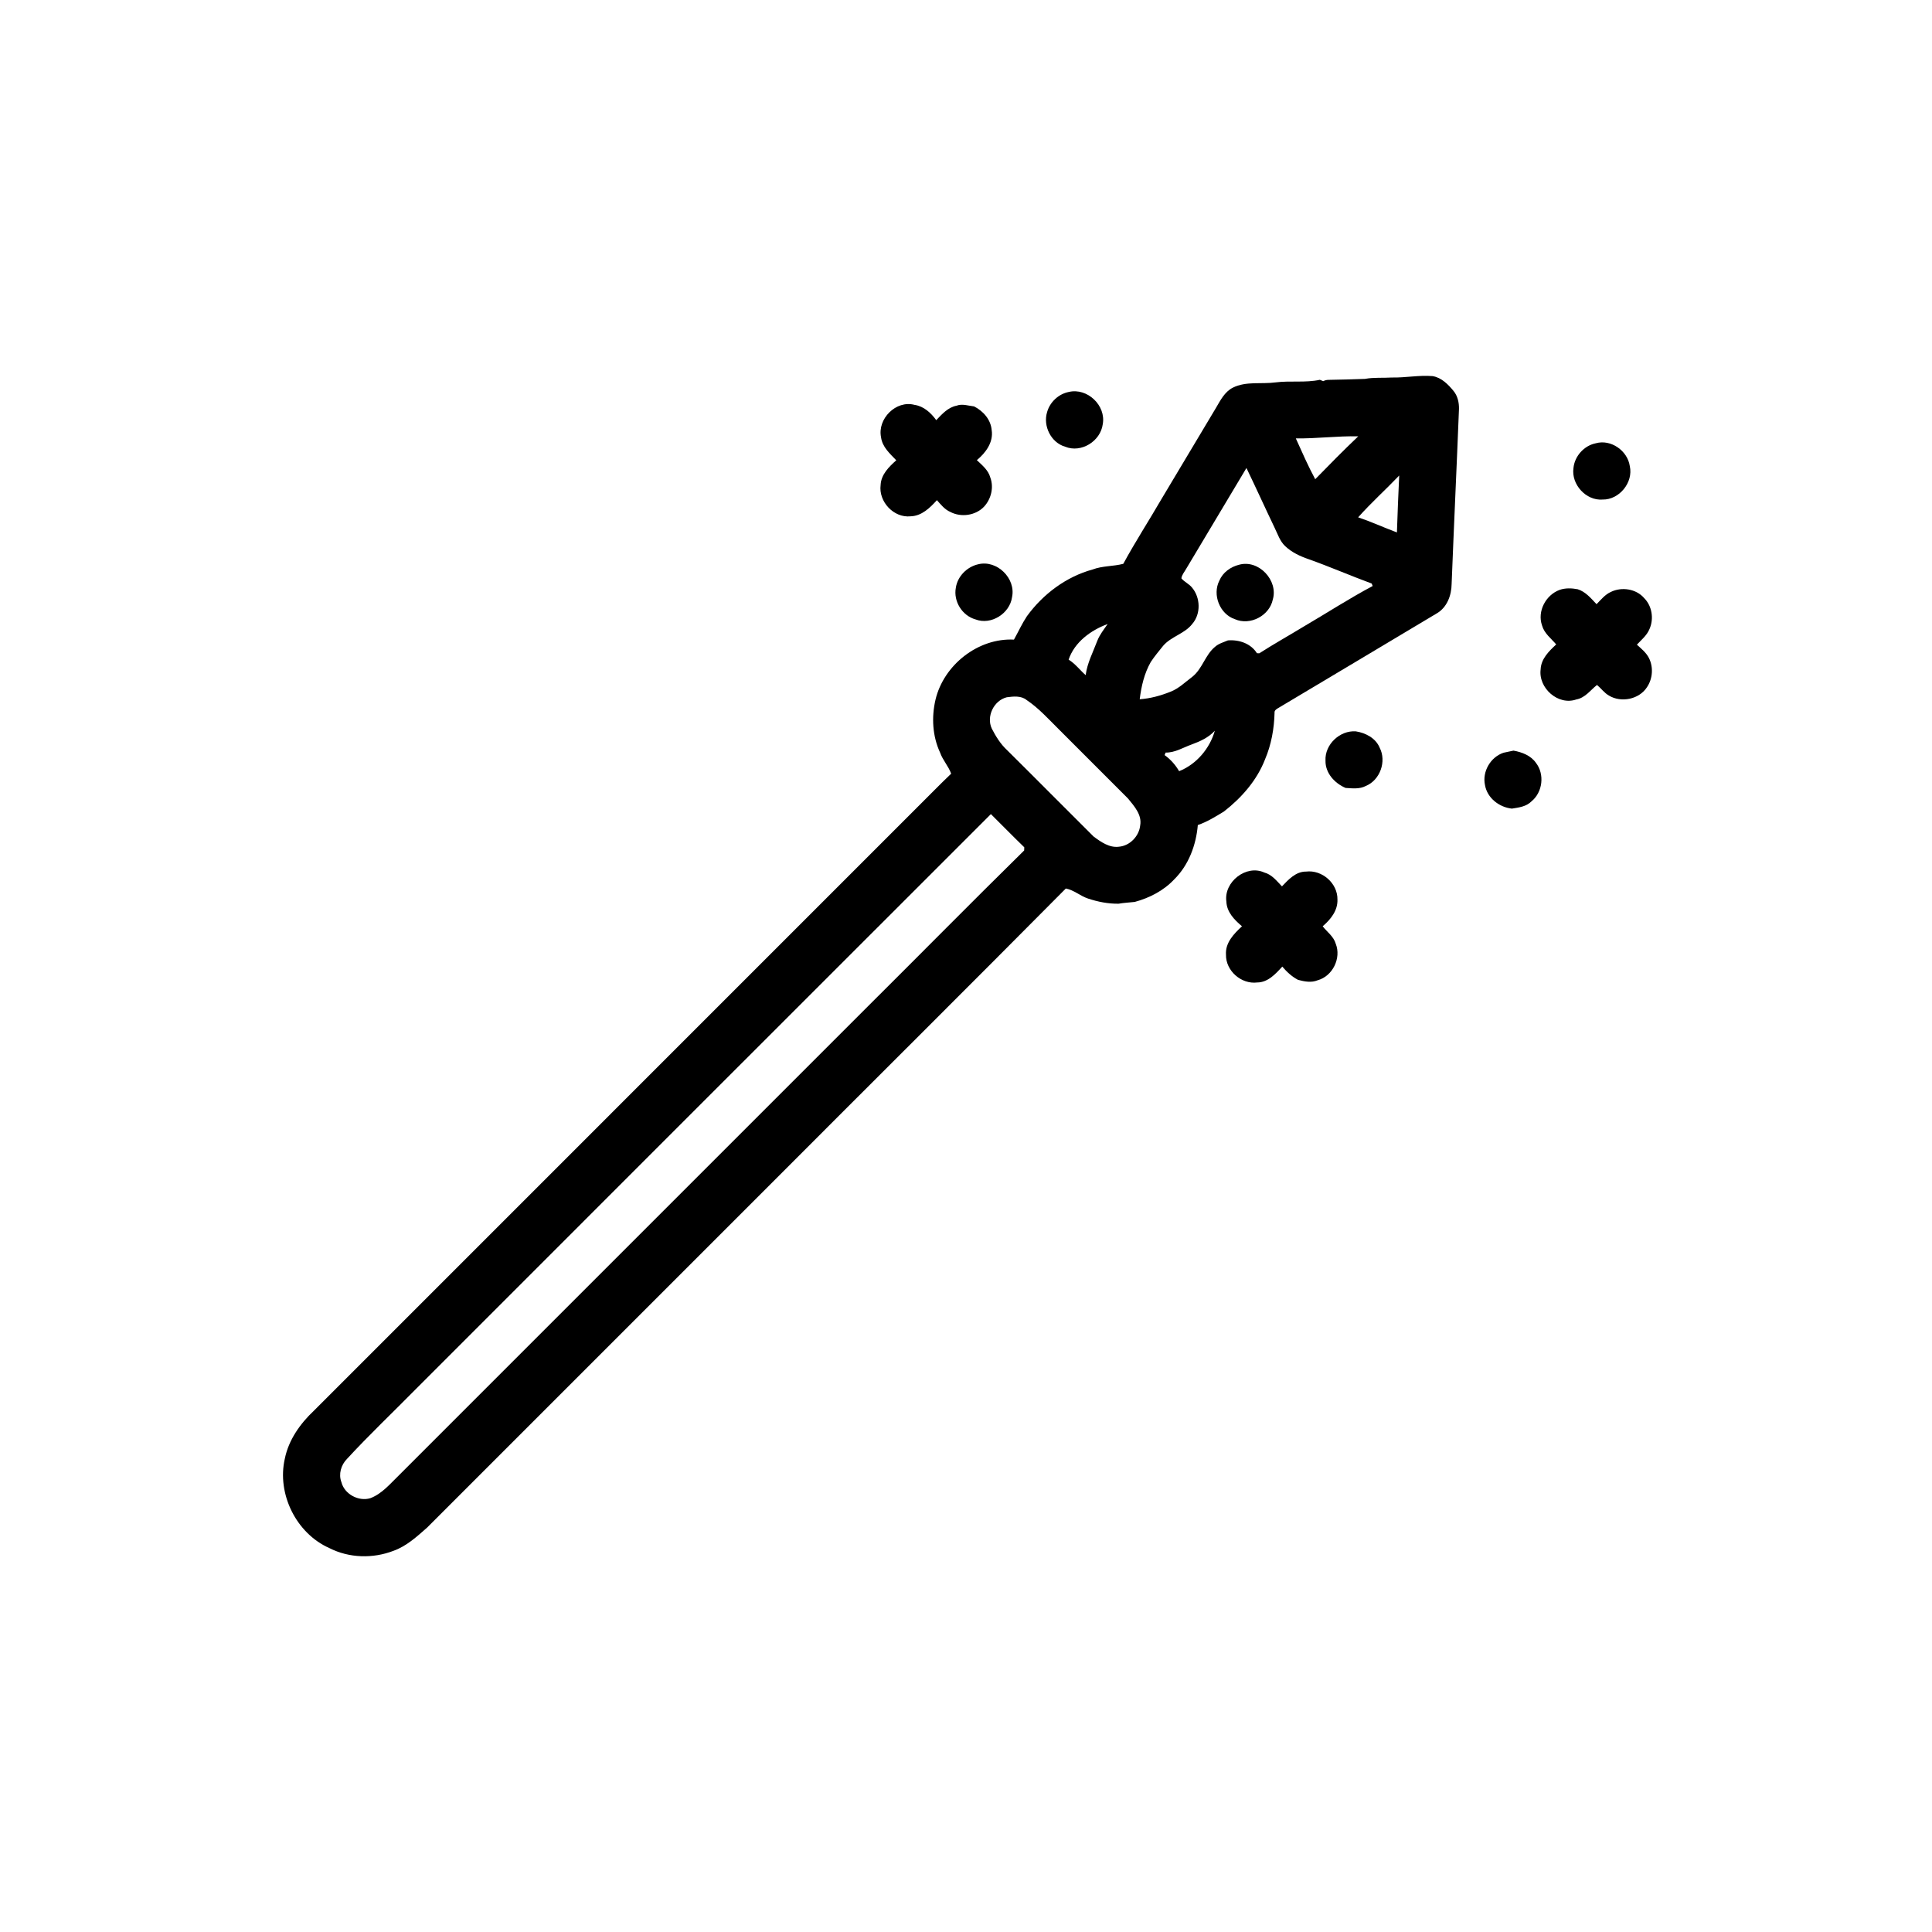 <?xml version="1.0" encoding="UTF-8"?>
<!-- Uploaded to: SVG Repo, www.svgrepo.com, Generator: SVG Repo Mixer Tools -->
<svg fill="#000000" width="800px" height="800px" version="1.1" viewBox="144 144 512 512" xmlns="http://www.w3.org/2000/svg">
 <g>
  <path d="m505.73 244.41c2.348-0.441 4.754-0.211 7.129-0.363 3.609 0.078 7.191-0.672 10.809-0.371 2.344 0.391 4.102 2.188 5.547 3.945 1.082 1.32 1.465 3.066 1.43 4.746-0.609 15.461-1.344 30.922-1.949 46.383-0.035 3.051-1.234 6.285-4.012 7.848-13.98 8.34-27.941 16.719-41.934 25.039-0.484 0.277-1.074 0.645-0.98 1.297-0.109 4.207-0.867 8.422-2.523 12.309-2.16 5.578-6.231 10.188-10.902 13.824-2.211 1.348-4.453 2.742-6.91 3.582-0.457 5.316-2.422 10.621-6.273 14.414-2.801 2.981-6.535 4.894-10.445 5.957-1.426 0.172-2.867 0.215-4.277 0.473-2.75 0.039-5.484-0.5-8.086-1.363-2.066-0.676-3.738-2.254-5.898-2.668-25.938 26.16-52.086 52.121-78.102 78.203-30.398 30.395-60.793 60.789-91.188 91.188-2.703 2.371-5.441 4.902-8.891 6.129-5.438 2.102-11.762 1.945-16.988-0.723-8.785-3.887-13.953-14.363-11.801-23.715 1.012-4.957 4.043-9.238 7.672-12.664 53.301-53.328 106.63-106.64 159.95-159.96 2.996-2.945 5.902-5.988 8.961-8.883-0.707-1.992-2.223-3.566-2.926-5.566-2.031-4.356-2.312-9.375-1.23-14.023 2.172-9.211 11.273-16.414 20.797-15.945 1.152-2.066 2.133-4.231 3.438-6.207 4.269-5.852 10.371-10.445 17.406-12.375 2.613-0.992 5.461-0.801 8.129-1.5 3.141-5.797 6.738-11.328 10.039-17.031 4.84-8.094 9.684-16.191 14.52-24.293 1.18-2 2.297-4.246 4.461-5.356 3.543-1.77 7.594-0.891 11.379-1.406 3.875-0.496 7.879 0.148 11.691-0.68 0.293 0.121 0.594 0.242 0.898 0.363 0.434-0.23 0.895-0.348 1.391-0.348 3.223-0.047 6.449-0.145 9.676-0.258m-18.332 15.766c1.648 3.633 3.238 7.305 5.141 10.82 3.742-3.844 7.512-7.668 11.398-11.363-5.531-0.129-11.016 0.629-16.539 0.543m-29.043 34.539c-0.449 0.832-1.152 1.578-1.281 2.547 0.797 0.977 2.051 1.469 2.836 2.473 2.227 2.66 2.359 6.953 0.047 9.609-2.023 2.621-5.57 3.297-7.715 5.797-1.133 1.406-2.297 2.801-3.293 4.309-1.711 3.012-2.504 6.441-2.922 9.855 2.809-0.188 5.555-0.945 8.164-1.992 2.176-0.84 3.863-2.519 5.703-3.902 2.742-2.102 3.441-5.832 6.102-8.004 0.957-0.863 2.238-1.199 3.402-1.695 2.938-0.238 6.074 0.805 7.695 3.398 0.164 0 0.477 0.012 0.637 0.016 3.824-2.461 7.805-4.676 11.688-7.043 6.121-3.578 12.086-7.457 18.348-10.785-0.07-0.164-0.199-0.488-0.266-0.656-5.602-2.066-11.082-4.453-16.711-6.453-2.246-0.77-4.484-1.809-6.219-3.465-1.402-1.316-1.973-3.199-2.801-4.879-2.519-5.258-4.922-10.57-7.457-15.82-5.332 8.887-10.625 17.805-15.957 26.691m45.562-13.621c3.481 1.18 6.828 2.715 10.273 4 0.164-5.023 0.371-10.051 0.605-15.078-3.574 3.746-7.441 7.215-10.879 11.078m-76.73 37.715c1.754 1.074 2.988 2.762 4.516 4.109 0.414-3.207 1.949-6.078 3.07-9.066 0.641-1.652 1.754-3.039 2.758-4.481-4.453 1.637-8.781 4.793-10.344 9.438m-16.383 9.969c-3.445 0.859-5.492 5.106-3.969 8.32 1.066 2.074 2.324 4.102 4.047 5.695 7.676 7.598 15.258 15.289 22.926 22.891 1.93 1.434 4.191 3.043 6.731 2.699 2.883-0.246 5.316-2.785 5.613-5.629 0.52-2.82-1.594-5.137-3.234-7.152-6.117-6.144-12.27-12.27-18.395-18.402-2.715-2.684-5.277-5.559-8.469-7.691-1.453-1.191-3.512-0.961-5.25-0.73m55.133 8.863c-1.648 1.812-3.91 2.828-6.168 3.656-2.258 0.809-4.387 2.18-6.867 2.137-0.07 0.168-0.211 0.5-0.281 0.668 1.574 1.121 2.875 2.598 3.852 4.266 4.602-1.84 8.113-5.992 9.465-10.727m-211.51 174.24c-6.164 6.269-12.559 12.309-18.516 18.777-1.539 1.582-2.25 3.996-1.445 6.113 0.793 3.199 4.566 5.199 7.664 4.262 3.125-1.176 5.293-3.867 7.633-6.117 41.57-41.559 83.129-83.125 124.69-124.69 13.668-13.598 27.207-27.332 40.953-40.848 0.008-0.207 0.023-0.625 0.031-0.84-2.992-2.891-5.891-5.871-8.848-8.797-50.746 50.684-101.44 101.43-152.16 152.14z"/>
  <path d="m427.25 247.87c4.891-1.168 9.91 3.59 8.992 8.547-0.586 4.496-5.707 7.723-9.98 5.957-3.738-1.078-5.891-5.484-4.777-9.137 0.73-2.672 3.039-4.836 5.766-5.367z"/>
  <path d="m377.49 259.9c-1.023-4.894 3.973-9.934 8.883-8.602 2.449 0.355 4.34 2.121 5.742 4.043 1.527-1.59 3.094-3.383 5.371-3.828 1.527-0.578 3.113 0.016 4.656 0.188 2.43 1.238 4.422 3.481 4.664 6.285 0.5 3.223-1.594 6.016-3.93 7.957 1.398 1.336 3.039 2.644 3.562 4.598 0.988 2.637 0.219 5.727-1.676 7.754-2.254 2.348-6.078 2.875-8.934 1.363-1.48-0.641-2.492-1.941-3.535-3.109-1.855 2.035-4.016 4.188-6.961 4.277-4.488 0.484-8.543-3.887-7.957-8.309 0.129-2.769 2.207-4.805 4.144-6.535-1.688-1.766-3.688-3.512-4.031-6.082z"/>
  <path d="m566.87 261.48c4.031-1.16 8.457 1.969 9.043 6.047 0.973 4.305-2.769 8.93-7.184 8.859-4.406 0.363-8.371-4.008-7.746-8.344 0.297-3.137 2.793-5.938 5.887-6.562z"/>
  <path d="m403.23 293.54c4.965-1.246 10.039 3.734 8.973 8.711-0.598 4.336-5.562 7.5-9.703 5.891-3.523-0.988-5.867-4.793-5.195-8.379 0.449-3.035 2.961-5.555 5.926-6.223z"/>
  <path d="m472.38 293.66c5.18-1.449 10.434 4.148 8.922 9.238-0.895 4.289-6.016 6.961-10.035 5.195-4.019-1.332-6.039-6.477-4.125-10.219 0.91-2.18 2.988-3.664 5.238-4.215z"/>
  <path d="m557.33 300.32c1.527-0.527 3.203-0.465 4.777-0.164 2.094 0.656 3.535 2.418 4.996 3.957 1.164-1.176 2.242-2.547 3.785-3.242 2.852-1.41 6.711-0.84 8.82 1.617 2.098 2.086 2.629 5.488 1.441 8.172-0.676 1.703-2.141 2.883-3.359 4.184 1.164 1.059 2.449 2.082 3.184 3.512 1.234 2.422 1.023 5.496-0.5 7.75-2.082 3.242-6.867 4.199-10.117 2.211-1.227-0.711-2.055-1.91-3.137-2.797-1.742 1.371-3.129 3.414-5.473 3.84-4.82 1.695-10.105-3.027-9.461-7.961 0.105-2.801 2.211-4.836 4.125-6.621-1.359-1.59-3.164-2.918-3.754-5.023-1.32-3.762 1.004-8.102 4.672-9.434z"/>
  <path d="m495.27 345.58c-0.227-4.277 3.801-8.062 8.031-7.766 2.59 0.41 5.25 1.773 6.312 4.309 1.891 3.629 0.137 8.609-3.664 10.168-1.66 0.875-3.57 0.633-5.359 0.52-2.891-1.234-5.387-3.934-5.32-7.231z"/>
  <path d="m542.46 343.48c0.867-0.211 1.758-0.344 2.629-0.555 2.254 0.402 4.586 1.285 5.945 3.231 2.356 3.012 1.797 7.781-1.156 10.195-1.375 1.41-3.371 1.652-5.211 1.941-3.352-0.355-6.535-2.801-7.125-6.219-0.789-3.57 1.457-7.449 4.918-8.594z"/>
  <path d="m469 382.9c-0.711-5.168 5.258-9.883 10.066-7.668 2.008 0.535 3.289 2.242 4.668 3.664 1.723-1.809 3.676-3.945 6.391-3.918 4.227-0.523 8.383 3.094 8.312 7.391 0.121 2.922-1.809 5.32-3.914 7.102 1.176 1.523 2.914 2.691 3.461 4.633 1.516 3.801-0.812 8.594-4.789 9.676-1.688 0.699-3.504 0.34-5.203-0.109-1.633-0.852-2.988-2.117-4.172-3.512-1.766 1.934-3.805 4.195-6.648 4.207-4.219 0.527-8.371-3.106-8.273-7.387-0.211-3.152 2.109-5.531 4.242-7.508-2.016-1.691-4.051-3.766-4.141-6.57z"/>
 </g>
</svg>